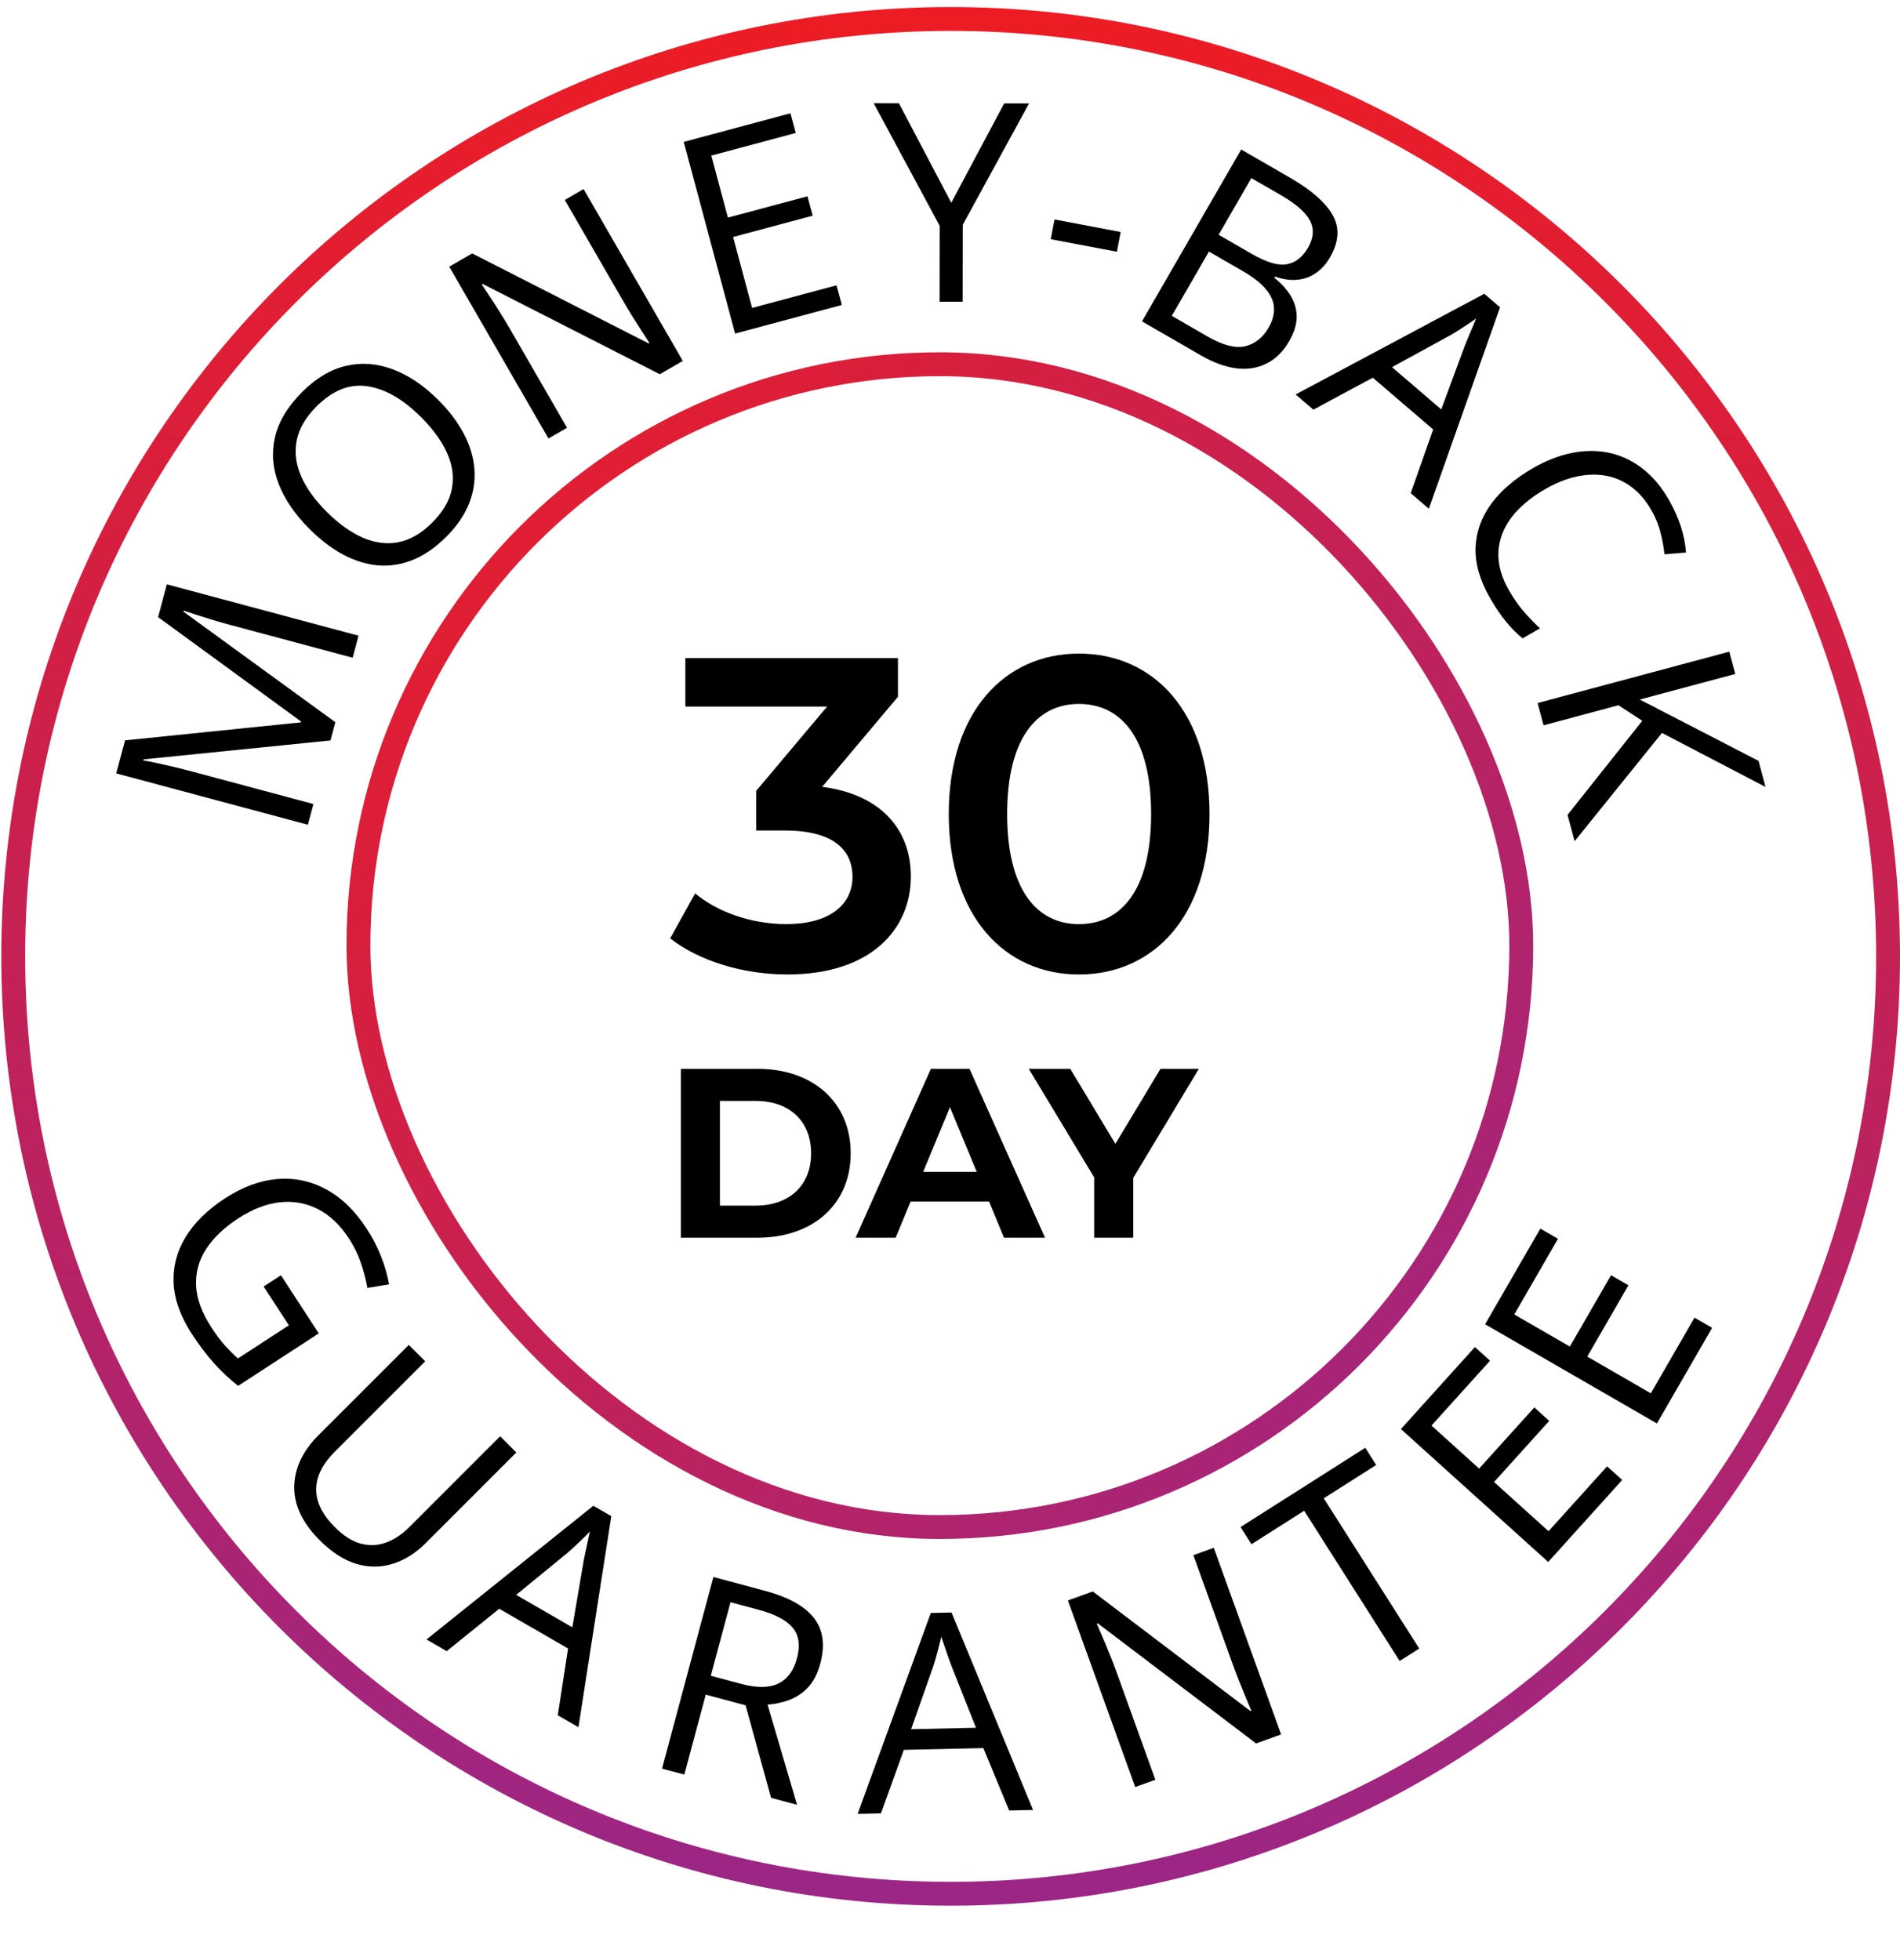 <svg width="126" height="130" viewBox="0 0 126 130" fill="none" xmlns="http://www.w3.org/2000/svg">
<path fill-rule="evenodd" clip-rule="evenodd" d="M63.043 124.798C96.939 124.798 124.417 97.32 124.417 63.424C124.417 29.528 96.939 2.05 63.043 2.05C29.147 2.05 1.669 29.528 1.669 63.424C1.669 97.32 29.147 124.798 63.043 124.798ZM63.043 126.381C97.813 126.381 126 98.194 126 63.424C126 28.654 97.813 0.467 63.043 0.467C28.273 0.467 0.086 28.654 0.086 63.424C0.086 98.194 28.273 126.381 63.043 126.381Z" fill="url(#paint0_linear_1951_6643)"/>
<path d="M21.916 49.105L9.522 50.359L9.503 50.428C9.747 50.469 10.042 50.526 10.389 50.601C10.736 50.675 11.113 50.761 11.522 50.858C11.925 50.953 12.335 51.057 12.753 51.169L20.786 53.321L20.418 54.695L7.707 51.289L8.294 49.098L19.945 47.906L19.961 47.845L10.484 40.926L11.066 38.752L23.777 42.158L23.386 43.618L15.248 41.438C14.871 41.337 14.496 41.23 14.123 41.118C13.743 41.004 13.388 40.893 13.056 40.785C12.719 40.676 12.428 40.58 12.183 40.496L12.165 40.565L22.24 47.896L21.916 49.105Z" fill="black"/>
<path d="M29.073 26.534C29.79 27.25 30.352 27.995 30.76 28.767C31.163 29.535 31.396 30.312 31.46 31.097C31.523 31.873 31.405 32.641 31.103 33.401C30.802 34.16 30.301 34.89 29.601 35.59C28.88 36.312 28.135 36.827 27.367 37.137C26.604 37.442 25.831 37.561 25.051 37.493C24.274 37.421 23.502 37.179 22.734 36.768C21.97 36.352 21.23 35.785 20.513 35.068C19.562 34.118 18.886 33.127 18.482 32.096C18.079 31.065 17.997 30.032 18.234 28.997C18.476 27.957 19.078 26.956 20.042 25.992C20.962 25.072 21.934 24.495 22.957 24.261C23.983 24.024 25.017 24.102 26.056 24.497C27.096 24.883 28.101 25.562 29.073 26.534ZM21.665 33.942C22.454 34.731 23.25 35.302 24.051 35.654C24.853 36.006 25.642 36.108 26.419 35.959C27.2 35.807 27.949 35.372 28.666 34.655C29.387 33.933 29.82 33.187 29.964 32.414C30.113 31.638 30.009 30.851 29.652 30.053C29.296 29.255 28.723 28.462 27.934 27.673C26.733 26.472 25.543 25.787 24.363 25.617C23.184 25.439 22.061 25.882 20.996 26.947C20.275 27.669 19.836 28.417 19.679 29.194C19.522 29.97 19.615 30.759 19.959 31.561C20.303 32.355 20.871 33.148 21.665 33.942Z" fill="black"/>
<path d="M45.281 23.936L43.754 24.818L32.014 18.833L31.952 18.869C32.115 19.114 32.301 19.395 32.511 19.71C32.717 20.02 32.932 20.357 33.156 20.72C33.382 21.075 33.604 21.442 33.823 21.821L37.603 28.369L36.372 29.08L29.792 17.684L31.312 16.806L43.01 22.774L43.064 22.742C42.949 22.566 42.787 22.317 42.58 21.993C42.369 21.664 42.145 21.312 41.907 20.936C41.672 20.553 41.458 20.195 41.266 19.862L37.455 13.26L38.702 12.54L45.281 23.936Z" fill="black"/>
<path d="M55.826 20.225L48.749 22.121L45.343 9.41L52.42 7.514L52.769 8.818L47.17 10.318L48.272 14.431L53.55 13.017L53.894 14.303L48.617 15.717L49.877 20.421L55.476 18.921L55.826 20.225Z" fill="black"/>
<path d="M63.084 13.447L66.595 6.855L68.243 6.858L63.847 14.907L63.839 20.01L62.309 20.008L62.316 14.976L57.937 6.842L59.611 6.844L63.084 13.447Z" fill="black"/>
<path d="M82.311 9.916L85.539 11.779C86.963 12.601 87.91 13.432 88.381 14.273C88.852 15.113 88.792 16.045 88.201 17.068C87.946 17.51 87.631 17.858 87.255 18.113C86.888 18.365 86.477 18.512 86.023 18.555C85.569 18.597 85.08 18.526 84.556 18.342L84.511 18.42C84.965 18.786 85.324 19.183 85.589 19.613C85.853 20.043 85.987 20.508 85.989 21.009C85.991 21.509 85.826 22.047 85.493 22.624C85.088 23.326 84.582 23.823 83.975 24.118C83.374 24.415 82.705 24.517 81.969 24.425C81.236 24.327 80.463 24.044 79.653 23.576L75.732 21.312L82.311 9.916ZM80.815 15.569L82.998 16.829C83.99 17.402 84.77 17.634 85.339 17.526C85.912 17.42 86.381 17.053 86.744 16.424C87.119 15.775 87.16 15.175 86.868 14.625C86.581 14.079 85.941 13.518 84.948 12.945L82.984 11.811L80.815 15.569ZM80.171 16.683L77.71 20.947L80.079 22.315C81.093 22.9 81.924 23.117 82.573 22.965C83.225 22.808 83.746 22.392 84.136 21.716C84.385 21.285 84.502 20.86 84.486 20.442C84.476 20.028 84.305 19.617 83.972 19.21C83.647 18.801 83.131 18.392 82.424 17.984L80.171 16.683Z" fill="black"/>
<path d="M69.682 15.864L69.93 14.555L74.316 15.384L74.069 16.693L69.682 15.864Z" fill="black"/>
<path d="M93.552 32.706L95.042 28.481L91.038 25.047L87.096 27.168L85.921 26.16L98.432 19.483L99.477 20.38L94.755 33.737L93.552 32.706ZM95.578 27.151L97.112 22.999C97.155 22.894 97.224 22.72 97.321 22.479C97.422 22.241 97.526 21.995 97.635 21.74C97.743 21.485 97.829 21.278 97.894 21.12C97.688 21.268 97.478 21.412 97.263 21.551C97.056 21.691 96.86 21.818 96.673 21.935C96.49 22.047 96.333 22.142 96.203 22.22L92.313 24.349L95.578 27.151Z" fill="black"/>
<path d="M109.492 33.8C109.129 33.171 108.693 32.667 108.183 32.289C107.682 31.913 107.124 31.667 106.51 31.551C105.903 31.437 105.258 31.453 104.573 31.599C103.888 31.745 103.185 32.026 102.462 32.443C101.506 32.995 100.76 33.623 100.224 34.328C99.697 35.034 99.412 35.794 99.369 36.609C99.33 37.428 99.568 38.285 100.084 39.179C100.378 39.688 100.696 40.142 101.037 40.541C101.386 40.943 101.749 41.319 102.125 41.67L100.971 42.336C100.575 42.01 100.209 41.639 99.872 41.224C99.53 40.812 99.178 40.291 98.815 39.663C98.146 38.504 97.825 37.397 97.853 36.341C97.889 35.288 98.234 34.313 98.887 33.416C99.543 32.524 100.469 31.733 101.664 31.043C102.527 30.545 103.383 30.21 104.233 30.038C105.092 29.868 105.914 29.865 106.701 30.027C107.49 30.195 108.221 30.535 108.891 31.049C109.57 31.565 110.163 32.262 110.67 33.14C111.003 33.717 111.267 34.306 111.462 34.907C111.656 35.508 111.772 36.086 111.808 36.641L110.379 36.759C110.335 36.299 110.247 35.816 110.115 35.311C109.99 34.807 109.783 34.304 109.492 33.8Z" fill="black"/>
<path d="M104.422 55.786L103.954 54.039L108.908 47.801L107.327 46.77L102.363 48.101L101.967 46.623L114.678 43.217L115.074 44.695L108.736 46.393C109.201 46.623 109.666 46.861 110.13 47.11C110.6 47.357 111.072 47.6 111.546 47.839L116.618 50.459L117.082 52.189L110.214 48.606L104.422 55.786Z" fill="black"/>
<rect x="23.77" y="24.155" width="77.114" height="77.114" rx="38.557" stroke="url(#paint1_linear_1951_6643)" stroke-width="1.583"/>
<path d="M71.549 64.625C66.642 64.625 62.918 60.782 62.918 53.984C62.918 47.186 66.642 43.344 71.549 43.344C76.485 43.344 80.209 47.186 80.209 53.984C80.209 60.782 76.485 64.625 71.549 64.625ZM71.549 61.285C74.386 61.285 76.337 58.979 76.337 53.984C76.337 48.989 74.386 46.684 71.549 46.684C68.741 46.684 66.79 48.989 66.79 53.984C66.79 58.979 68.741 61.285 71.549 61.285Z" fill="black"/>
<path d="M54.523 52.181C58.425 52.683 60.405 55.018 60.405 58.122C60.405 61.609 57.775 64.624 52.218 64.624C49.292 64.624 46.365 63.737 44.444 62.23L46.099 59.245C47.577 60.486 49.824 61.284 52.159 61.284C54.907 61.284 56.533 60.072 56.533 58.151C56.533 56.289 55.173 55.077 52.041 55.077H50.149V52.447L54.848 46.86H45.449V43.639H59.548V46.21L54.523 52.181Z" fill="black"/>
<path d="M79.504 70.881L75.152 78.113V82.081H72.56V78.081L68.224 70.881H70.976L73.968 75.857L76.96 70.881H79.504Z" fill="black"/>
<path d="M66.581 82.081L65.589 79.681H60.389L59.397 82.081H56.741L61.733 70.881H64.293L69.301 82.081H66.581ZM61.221 77.713H64.773L62.997 73.425L61.221 77.713Z" fill="black"/>
<path d="M45.15 82.081V70.881H50.238C53.902 70.881 56.414 73.089 56.414 76.481C56.414 79.873 53.902 82.081 50.238 82.081H45.15ZM47.742 79.953H50.11C52.334 79.953 53.79 78.625 53.79 76.481C53.79 74.337 52.334 73.009 50.11 73.009H47.742V79.953Z" fill="black"/>
<path d="M18.63 84.573L21.139 88.426L15.792 91.907C15.219 91.456 14.686 90.956 14.191 90.404C13.699 89.858 13.208 89.208 12.717 88.454C11.971 87.308 11.569 86.191 11.513 85.104C11.46 84.022 11.723 83.002 12.303 82.045C12.887 81.085 13.763 80.225 14.929 79.465C16.071 78.722 17.212 78.298 18.353 78.192C19.497 78.092 20.579 78.314 21.6 78.859C22.629 79.406 23.533 80.278 24.312 81.475C24.711 82.088 25.032 82.707 25.273 83.33C25.522 83.955 25.698 84.571 25.799 85.177L24.364 85.414C24.275 84.892 24.133 84.344 23.938 83.769C23.746 83.2 23.48 82.654 23.139 82.131C22.553 81.231 21.865 80.58 21.074 80.179C20.286 79.783 19.442 79.634 18.541 79.734C17.642 79.839 16.729 80.195 15.798 80.8C14.878 81.399 14.173 82.069 13.682 82.811C13.197 83.55 12.97 84.356 13.002 85.23C13.034 86.104 13.372 87.036 14.017 88.026C14.341 88.524 14.647 88.933 14.935 89.254C15.227 89.572 15.509 89.85 15.779 90.09L19.158 87.89L17.484 85.319L18.63 84.573Z" fill="black"/>
<path d="M34.242 96.324L28.223 102.344C27.565 103.001 26.846 103.453 26.066 103.699C25.29 103.949 24.486 103.956 23.654 103.718C22.827 103.476 22.011 102.952 21.204 102.147C20.055 100.997 19.491 99.809 19.512 98.583C19.537 97.362 20.072 96.229 21.115 95.185L27.109 89.191L28.198 90.279L22.172 96.305C21.383 97.094 20.982 97.911 20.969 98.755C20.961 99.603 21.372 100.443 22.203 101.275C22.772 101.843 23.338 102.206 23.902 102.363C24.475 102.52 25.033 102.501 25.576 102.306C26.127 102.11 26.647 101.769 27.135 101.281L33.167 95.249L34.242 96.324Z" fill="black"/>
<path d="M36.989 113.751L37.673 109.325L33.107 106.689L29.624 109.499L28.284 108.725L39.346 99.859L40.539 100.547L38.36 114.543L36.989 113.751ZM37.955 107.919L38.697 103.557C38.72 103.446 38.756 103.262 38.807 103.007C38.862 102.755 38.919 102.494 38.979 102.223C39.038 101.953 39.085 101.734 39.119 101.567C38.944 101.75 38.764 101.93 38.578 102.107C38.401 102.281 38.232 102.443 38.069 102.592C37.91 102.736 37.774 102.858 37.66 102.959L34.23 105.768L37.955 107.919Z" fill="black"/>
<path d="M50.742 105.502C51.785 105.781 52.611 106.142 53.219 106.585C53.834 107.023 54.239 107.551 54.434 108.168C54.629 108.786 54.617 109.503 54.398 110.32C54.218 110.992 53.946 111.521 53.581 111.908C53.218 112.289 52.802 112.566 52.334 112.739C51.865 112.911 51.388 113.013 50.901 113.044L52.856 119.689L51.135 119.228L49.444 113.092L46.802 112.384L45.381 117.686L43.904 117.29L47.309 104.582L50.742 105.502ZM50.313 106.756L48.444 106.256L47.137 111.132L49.154 111.672C50.191 111.95 51.01 111.943 51.61 111.65C52.216 111.359 52.629 110.802 52.849 109.979C53.081 109.116 52.984 108.435 52.559 107.936C52.139 107.438 51.391 107.045 50.313 106.756Z" fill="black"/>
<path d="M66.924 120.067L65.212 115.929L59.94 116.046L58.422 120.256L56.875 120.291L61.727 106.969L63.103 106.939L68.507 120.032L66.924 120.067ZM64.723 114.581L63.092 110.467C63.054 110.36 62.99 110.185 62.9 109.941C62.817 109.697 62.73 109.443 62.64 109.181C62.55 108.919 62.477 108.708 62.419 108.547C62.365 108.794 62.304 109.042 62.238 109.289C62.177 109.531 62.116 109.757 62.055 109.968C61.993 110.174 61.94 110.349 61.895 110.494L60.422 114.676L64.723 114.581Z" fill="black"/>
<path d="M84.958 115.022L83.299 115.62L72.803 107.659L72.735 107.684C72.852 107.954 72.985 108.263 73.136 108.61C73.285 108.952 73.437 109.321 73.593 109.718C73.753 110.107 73.907 110.507 74.055 110.919L76.62 118.03L75.283 118.512L70.818 106.137L72.469 105.541L82.928 113.477L82.987 113.456C82.904 113.262 82.79 112.988 82.642 112.633C82.493 112.272 82.335 111.886 82.167 111.475C82.003 111.056 81.856 110.666 81.726 110.304L79.139 103.135L80.493 102.646L84.958 115.022Z" fill="black"/>
<path d="M94.118 109.327L92.82 110.153L86.487 100.189L82.993 102.409L82.269 101.27L90.54 96.013L91.264 97.153L87.786 99.363L94.118 109.327Z" fill="black"/>
<path d="M107.578 98.147L102.67 103.585L92.903 94.772L97.811 89.333L98.813 90.238L94.93 94.54L98.09 97.392L101.75 93.337L102.738 94.229L99.079 98.284L102.693 101.545L106.576 97.243L107.578 98.147Z" fill="black"/>
<path d="M113.542 88.057L109.88 94.4L98.486 87.822L102.149 81.479L103.318 82.154L100.42 87.172L104.106 89.3L106.837 84.57L107.991 85.236L105.26 89.966L109.476 92.401L112.373 87.382L113.542 88.057Z" fill="black"/>
<defs>
<linearGradient id="paint0_linear_1951_6643" x1="63.043" y1="0.467" x2="63.043" y2="126.381" gradientUnits="userSpaceOnUse">
<stop stop-color="#ED1C24"/>
<stop offset="1" stop-color="#9B2686"/>
</linearGradient>
<linearGradient id="paint1_linear_1951_6643" x1="22.979" y1="23.363" x2="101.675" y2="102.06" gradientUnits="userSpaceOnUse">
<stop stop-color="#ED1C24"/>
<stop offset="1" stop-color="#9B2686"/>
</linearGradient>
</defs>
</svg>
